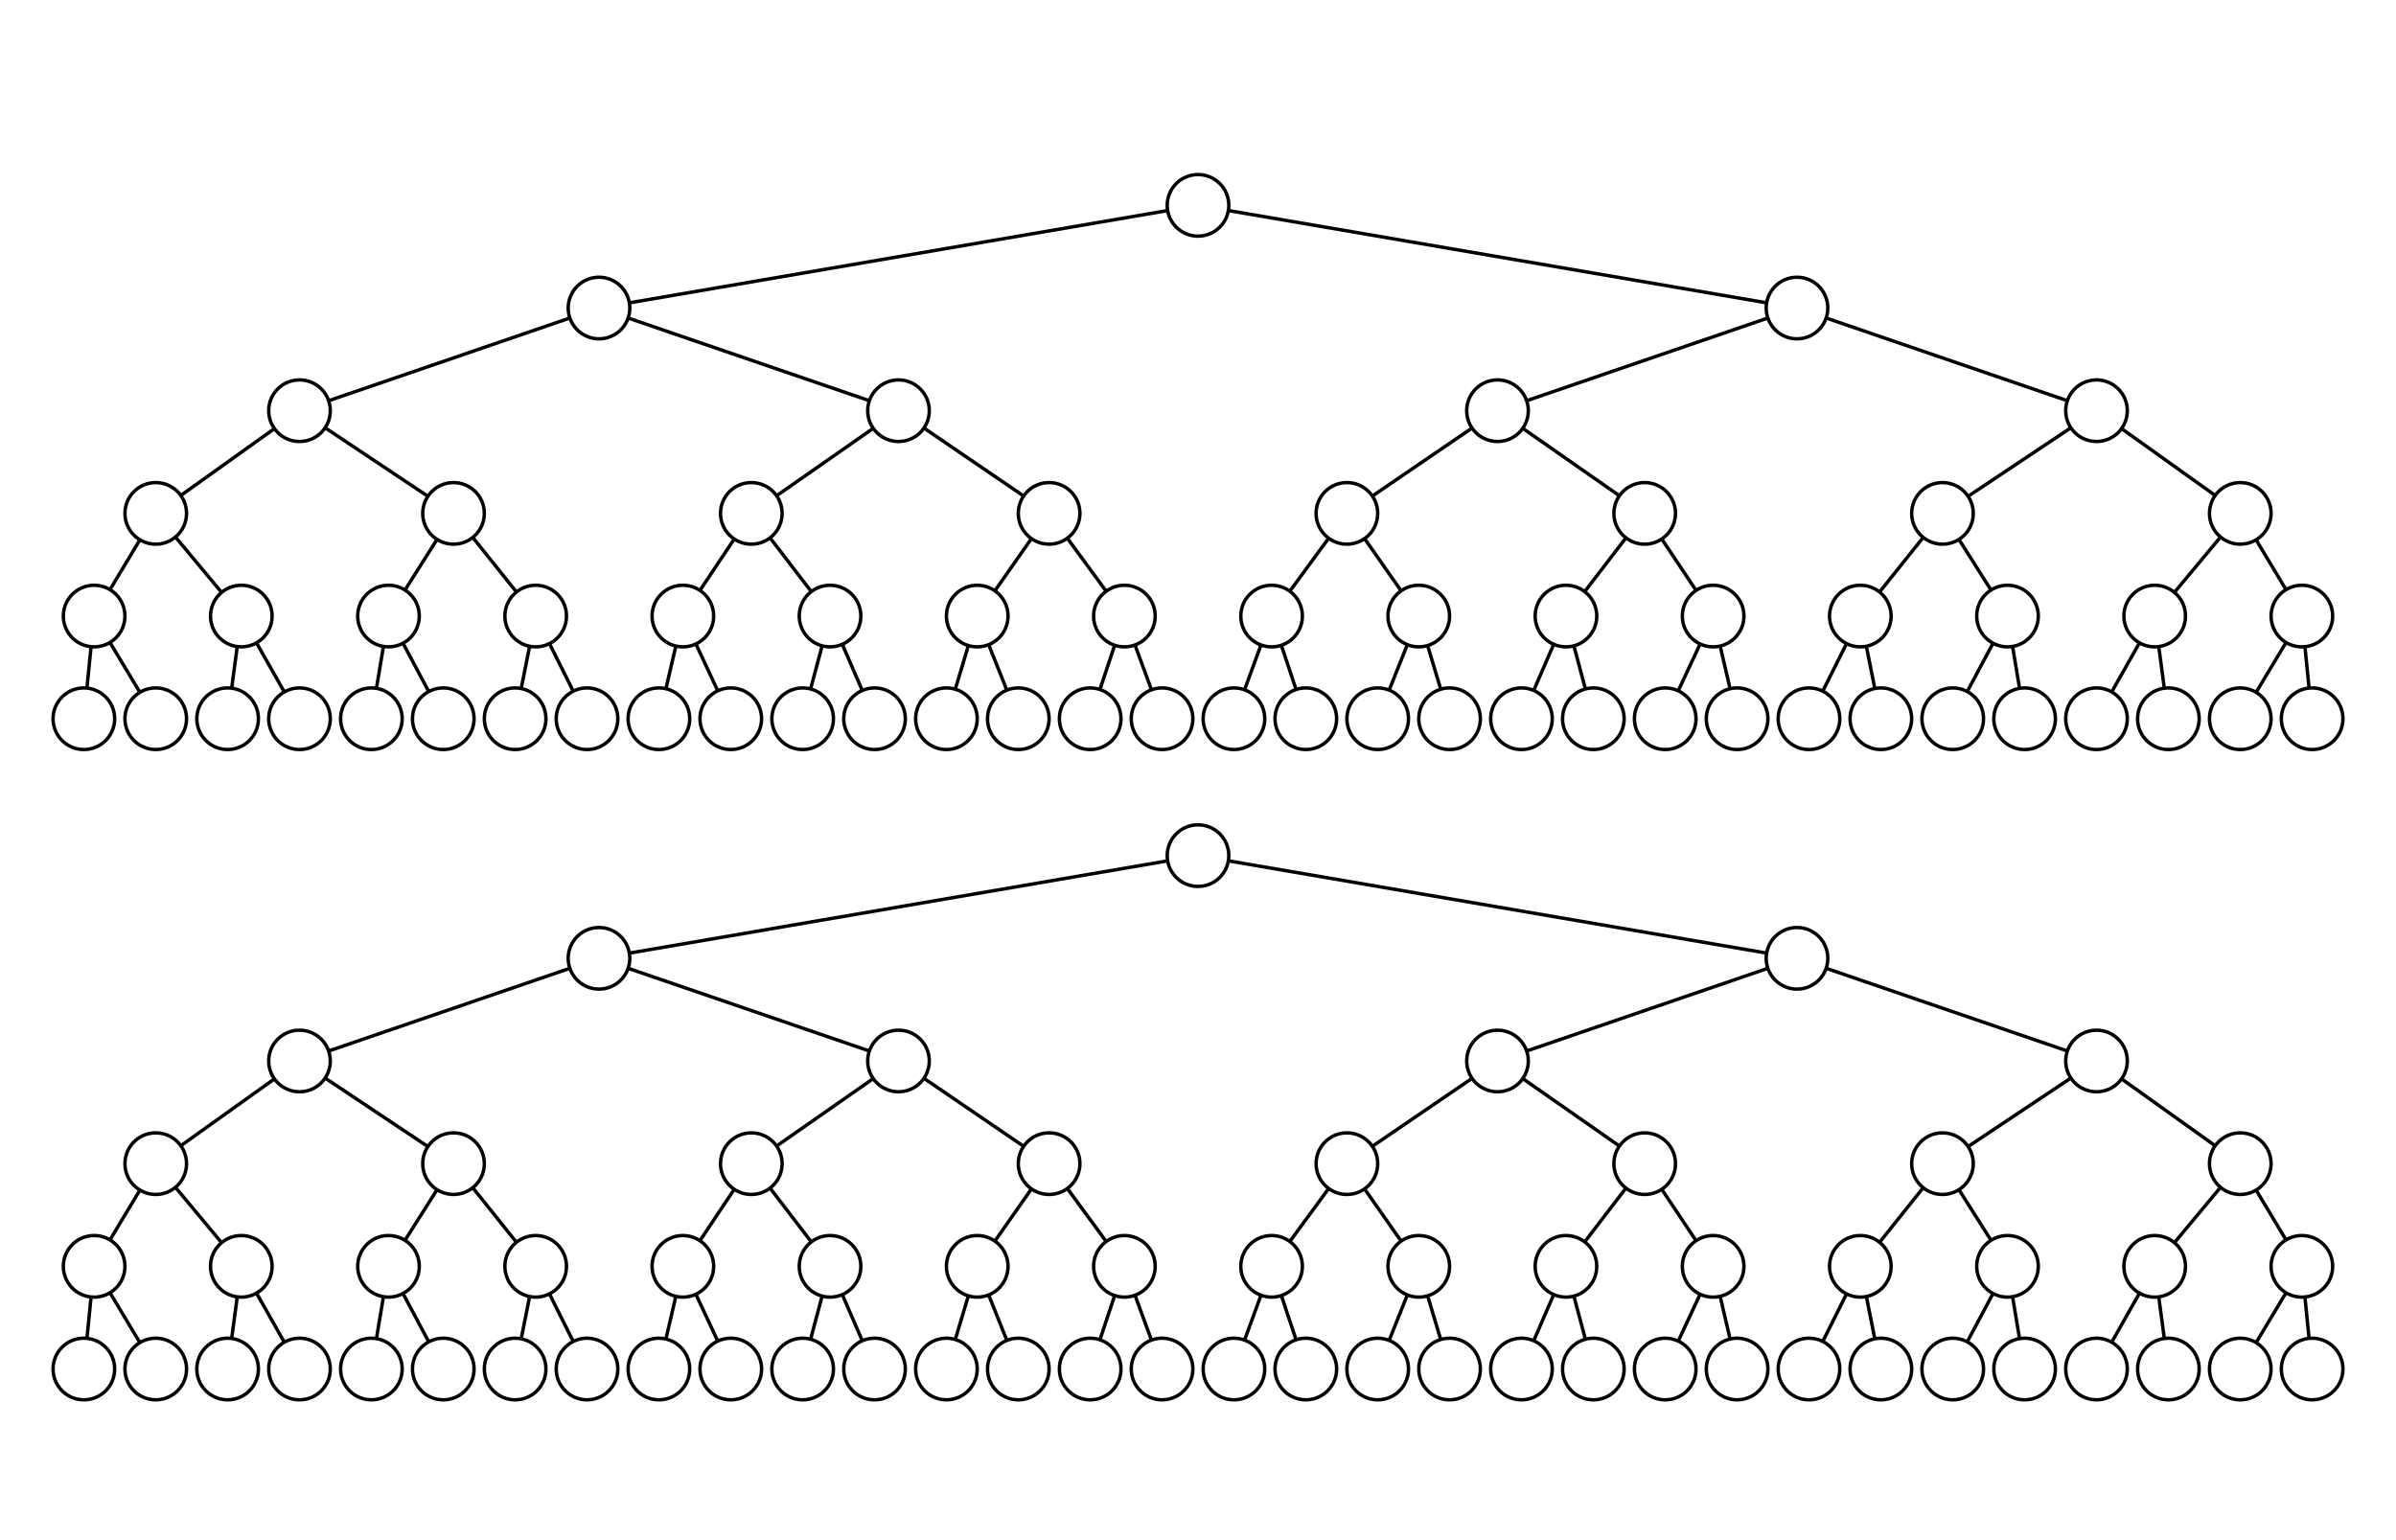 <?xml version="1.0" encoding="utf-8" ?>
<svg baseProfile="full" height="900px" version="1.1" width="1400px" xmlns="http://www.w3.org/2000/svg" xmlns:ev="http://www.w3.org/2001/xml-events" xmlns:xlink="http://www.w3.org/1999/xlink"><defs /><rect fill="white" height="100%" width="100%" x="0" y="0" /><circle cx="700.0" cy="120" fill="none" r="18" stroke="black" stroke-width="2" /><line stroke="black" stroke-width="2" x1="682.259" x2="367.741" y1="123.041" y2="176.959" /><line stroke="black" stroke-width="2" x1="717.741" x2="1032.259" y1="123.041" y2="176.959" /><circle cx="350.0" cy="180" fill="none" r="18" stroke="black" stroke-width="2" /><line stroke="black" stroke-width="2" x1="332.973" x2="192.027" y1="185.838" y2="234.162" /><line stroke="black" stroke-width="2" x1="367.027" x2="507.973" y1="185.838" y2="234.162" /><circle cx="1050.0" cy="180" fill="none" r="18" stroke="black" stroke-width="2" /><line stroke="black" stroke-width="2" x1="1032.973" x2="892.027" y1="185.838" y2="234.162" /><line stroke="black" stroke-width="2" x1="1067.027" x2="1207.973" y1="185.838" y2="234.162" /><circle cx="175.0" cy="240" fill="none" r="18" stroke="black" stroke-width="2" /><line stroke="black" stroke-width="2" x1="160.353" x2="105.647" y1="250.462" y2="289.538" /><line stroke="black" stroke-width="2" x1="189.977" x2="250.023" y1="249.985" y2="290.015" /><circle cx="525.0" cy="240" fill="none" r="18" stroke="black" stroke-width="2" /><line stroke="black" stroke-width="2" x1="510.238" x2="453.762" y1="250.299" y2="289.701" /><line stroke="black" stroke-width="2" x1="539.872" x2="598.128" y1="250.14" y2="289.86" /><circle cx="875.0" cy="240" fill="none" r="18" stroke="black" stroke-width="2" /><line stroke="black" stroke-width="2" x1="860.128" x2="801.872" y1="250.14" y2="289.86" /><line stroke="black" stroke-width="2" x1="889.762" x2="946.238" y1="250.299" y2="289.701" /><circle cx="1225.0" cy="240" fill="none" r="18" stroke="black" stroke-width="2" /><line stroke="black" stroke-width="2" x1="1210.023" x2="1149.977" y1="249.985" y2="290.015" /><line stroke="black" stroke-width="2" x1="1239.647" x2="1294.353" y1="250.462" y2="289.538" /><circle cx="91.0" cy="300" fill="none" r="18" stroke="black" stroke-width="2" /><line stroke="black" stroke-width="2" x1="81.739" x2="64.261" y1="315.435" y2="344.565" /><line stroke="black" stroke-width="2" x1="102.523" x2="129.477" y1="313.828" y2="346.172" /><circle cx="265.0" cy="300" fill="none" r="18" stroke="black" stroke-width="2" /><line stroke="black" stroke-width="2" x1="255.369" x2="236.631" y1="315.207" y2="344.793" /><line stroke="black" stroke-width="2" x1="276.245" x2="301.755" y1="314.056" y2="345.944" /><circle cx="439.0" cy="300" fill="none" r="18" stroke="black" stroke-width="2" /><line stroke="black" stroke-width="2" x1="429.015" x2="408.985" y1="314.977" y2="345.023" /><line stroke="black" stroke-width="2" x1="449.952" x2="474.048" y1="314.285" y2="345.715" /><circle cx="613.0" cy="300" fill="none" r="18" stroke="black" stroke-width="2" /><line stroke="black" stroke-width="2" x1="602.678" x2="581.322" y1="314.746" y2="345.254" /><line stroke="black" stroke-width="2" x1="623.645" x2="646.355" y1="314.515" y2="345.485" /><circle cx="787.0" cy="300" fill="none" r="18" stroke="black" stroke-width="2" /><line stroke="black" stroke-width="2" x1="776.355" x2="753.645" y1="314.515" y2="345.485" /><line stroke="black" stroke-width="2" x1="797.322" x2="818.678" y1="314.746" y2="345.254" /><circle cx="961.0" cy="300" fill="none" r="18" stroke="black" stroke-width="2" /><line stroke="black" stroke-width="2" x1="950.048" x2="925.952" y1="314.285" y2="345.715" /><line stroke="black" stroke-width="2" x1="970.985" x2="991.015" y1="314.977" y2="345.023" /><circle cx="1135.0" cy="300" fill="none" r="18" stroke="black" stroke-width="2" /><line stroke="black" stroke-width="2" x1="1123.755" x2="1098.245" y1="314.056" y2="345.944" /><line stroke="black" stroke-width="2" x1="1144.631" x2="1163.369" y1="315.207" y2="344.793" /><circle cx="1309.0" cy="300" fill="none" r="18" stroke="black" stroke-width="2" /><line stroke="black" stroke-width="2" x1="1297.477" x2="1270.523" y1="313.828" y2="346.172" /><line stroke="black" stroke-width="2" x1="1318.261" x2="1335.739" y1="315.435" y2="344.565" /><circle cx="55.0" cy="360" fill="none" r="18" stroke="black" stroke-width="2" /><line stroke="black" stroke-width="2" x1="53.209" x2="50.791" y1="377.911" y2="402.089" /><line stroke="black" stroke-width="2" x1="64.261" x2="81.739" y1="375.435" y2="404.565" /><circle cx="141.0" cy="360" fill="none" r="18" stroke="black" stroke-width="2" /><line stroke="black" stroke-width="2" x1="138.621" x2="135.379" y1="377.842" y2="402.158" /><line stroke="black" stroke-width="2" x1="149.874" x2="166.126" y1="375.66" y2="404.34" /><circle cx="227.0" cy="360" fill="none" r="18" stroke="black" stroke-width="2" /><line stroke="black" stroke-width="2" x1="224.041" x2="219.959" y1="377.755" y2="402.245" /><line stroke="black" stroke-width="2" x1="235.471" x2="250.529" y1="375.882" y2="404.118" /><circle cx="313.0" cy="360" fill="none" r="18" stroke="black" stroke-width="2" /><line stroke="black" stroke-width="2" x1="309.47" x2="304.53" y1="377.65" y2="402.35" /><line stroke="black" stroke-width="2" x1="321.05" x2="334.95" y1="376.1" y2="403.9" /><circle cx="399.0" cy="360" fill="none" r="18" stroke="black" stroke-width="2" /><line stroke="black" stroke-width="2" x1="394.91" x2="389.09" y1="377.529" y2="402.471" /><line stroke="black" stroke-width="2" x1="406.612" x2="419.388" y1="376.311" y2="403.689" /><circle cx="485.0" cy="360" fill="none" r="18" stroke="black" stroke-width="2" /><line stroke="black" stroke-width="2" x1="480.362" x2="473.638" y1="377.392" y2="402.608" /><line stroke="black" stroke-width="2" x1="492.157" x2="503.843" y1="376.516" y2="403.484" /><circle cx="571.0" cy="360" fill="none" r="18" stroke="black" stroke-width="2" /><line stroke="black" stroke-width="2" x1="565.828" x2="558.172" y1="377.241" y2="402.759" /><line stroke="black" stroke-width="2" x1="577.685" x2="588.315" y1="376.713" y2="403.287" /><circle cx="657.0" cy="360" fill="none" r="18" stroke="black" stroke-width="2" /><line stroke="black" stroke-width="2" x1="651.308" x2="642.692" y1="377.076" y2="402.924" /><line stroke="black" stroke-width="2" x1="663.197" x2="672.803" y1="376.9" y2="403.1" /><circle cx="743.0" cy="360" fill="none" r="18" stroke="black" stroke-width="2" /><line stroke="black" stroke-width="2" x1="736.803" x2="727.197" y1="376.9" y2="403.1" /><line stroke="black" stroke-width="2" x1="748.692" x2="757.308" y1="377.076" y2="402.924" /><circle cx="829.0" cy="360" fill="none" r="18" stroke="black" stroke-width="2" /><line stroke="black" stroke-width="2" x1="822.315" x2="811.685" y1="376.713" y2="403.287" /><line stroke="black" stroke-width="2" x1="834.172" x2="841.828" y1="377.241" y2="402.759" /><circle cx="915.0" cy="360" fill="none" r="18" stroke="black" stroke-width="2" /><line stroke="black" stroke-width="2" x1="907.843" x2="896.157" y1="376.516" y2="403.484" /><line stroke="black" stroke-width="2" x1="919.638" x2="926.362" y1="377.392" y2="402.608" /><circle cx="1001.0" cy="360" fill="none" r="18" stroke="black" stroke-width="2" /><line stroke="black" stroke-width="2" x1="993.388" x2="980.612" y1="376.311" y2="403.689" /><line stroke="black" stroke-width="2" x1="1005.09" x2="1010.91" y1="377.529" y2="402.471" /><circle cx="1087.0" cy="360" fill="none" r="18" stroke="black" stroke-width="2" /><line stroke="black" stroke-width="2" x1="1078.95" x2="1065.05" y1="376.1" y2="403.9" /><line stroke="black" stroke-width="2" x1="1090.53" x2="1095.47" y1="377.65" y2="402.35" /><circle cx="1173.0" cy="360" fill="none" r="18" stroke="black" stroke-width="2" /><line stroke="black" stroke-width="2" x1="1164.529" x2="1149.471" y1="375.882" y2="404.118" /><line stroke="black" stroke-width="2" x1="1175.959" x2="1180.041" y1="377.755" y2="402.245" /><circle cx="1259.0" cy="360" fill="none" r="18" stroke="black" stroke-width="2" /><line stroke="black" stroke-width="2" x1="1250.126" x2="1233.874" y1="375.66" y2="404.34" /><line stroke="black" stroke-width="2" x1="1261.379" x2="1264.621" y1="377.842" y2="402.158" /><circle cx="1345.0" cy="360" fill="none" r="18" stroke="black" stroke-width="2" /><line stroke="black" stroke-width="2" x1="1335.739" x2="1318.261" y1="375.435" y2="404.565" /><line stroke="black" stroke-width="2" x1="1346.791" x2="1349.209" y1="377.911" y2="402.089" /><circle cx="49.0" cy="420" fill="none" r="18" stroke="black" stroke-width="2" /><circle cx="91.0" cy="420" fill="none" r="18" stroke="black" stroke-width="2" /><circle cx="133.0" cy="420" fill="none" r="18" stroke="black" stroke-width="2" /><circle cx="175.0" cy="420" fill="none" r="18" stroke="black" stroke-width="2" /><circle cx="217.0" cy="420" fill="none" r="18" stroke="black" stroke-width="2" /><circle cx="259.0" cy="420" fill="none" r="18" stroke="black" stroke-width="2" /><circle cx="301.0" cy="420" fill="none" r="18" stroke="black" stroke-width="2" /><circle cx="343.0" cy="420" fill="none" r="18" stroke="black" stroke-width="2" /><circle cx="385.0" cy="420" fill="none" r="18" stroke="black" stroke-width="2" /><circle cx="427.0" cy="420" fill="none" r="18" stroke="black" stroke-width="2" /><circle cx="469.0" cy="420" fill="none" r="18" stroke="black" stroke-width="2" /><circle cx="511.0" cy="420" fill="none" r="18" stroke="black" stroke-width="2" /><circle cx="553.0" cy="420" fill="none" r="18" stroke="black" stroke-width="2" /><circle cx="595.0" cy="420" fill="none" r="18" stroke="black" stroke-width="2" /><circle cx="637.0" cy="420" fill="none" r="18" stroke="black" stroke-width="2" /><circle cx="679.0" cy="420" fill="none" r="18" stroke="black" stroke-width="2" /><circle cx="721.0" cy="420" fill="none" r="18" stroke="black" stroke-width="2" /><circle cx="763.0" cy="420" fill="none" r="18" stroke="black" stroke-width="2" /><circle cx="805.0" cy="420" fill="none" r="18" stroke="black" stroke-width="2" /><circle cx="847.0" cy="420" fill="none" r="18" stroke="black" stroke-width="2" /><circle cx="889.0" cy="420" fill="none" r="18" stroke="black" stroke-width="2" /><circle cx="931.0" cy="420" fill="none" r="18" stroke="black" stroke-width="2" /><circle cx="973.0" cy="420" fill="none" r="18" stroke="black" stroke-width="2" /><circle cx="1015.0" cy="420" fill="none" r="18" stroke="black" stroke-width="2" /><circle cx="1057.0" cy="420" fill="none" r="18" stroke="black" stroke-width="2" /><circle cx="1099.0" cy="420" fill="none" r="18" stroke="black" stroke-width="2" /><circle cx="1141.0" cy="420" fill="none" r="18" stroke="black" stroke-width="2" /><circle cx="1183.0" cy="420" fill="none" r="18" stroke="black" stroke-width="2" /><circle cx="1225.0" cy="420" fill="none" r="18" stroke="black" stroke-width="2" /><circle cx="1267.0" cy="420" fill="none" r="18" stroke="black" stroke-width="2" /><circle cx="1309.0" cy="420" fill="none" r="18" stroke="black" stroke-width="2" /><circle cx="1351.0" cy="420" fill="none" r="18" stroke="black" stroke-width="2" /><circle cx="700.0" cy="500" fill="none" r="18" stroke="black" stroke-width="2" /><line stroke="black" stroke-width="2" x1="682.259" x2="367.741" y1="503.041" y2="556.959" /><line stroke="black" stroke-width="2" x1="717.741" x2="1032.259" y1="503.041" y2="556.959" /><circle cx="350.0" cy="560" fill="none" r="18" stroke="black" stroke-width="2" /><line stroke="black" stroke-width="2" x1="332.973" x2="192.027" y1="565.838" y2="614.162" /><line stroke="black" stroke-width="2" x1="367.027" x2="507.973" y1="565.838" y2="614.162" /><circle cx="1050.0" cy="560" fill="none" r="18" stroke="black" stroke-width="2" /><line stroke="black" stroke-width="2" x1="1032.973" x2="892.027" y1="565.838" y2="614.162" /><line stroke="black" stroke-width="2" x1="1067.027" x2="1207.973" y1="565.838" y2="614.162" /><circle cx="175.0" cy="620" fill="none" r="18" stroke="black" stroke-width="2" /><line stroke="black" stroke-width="2" x1="160.353" x2="105.647" y1="630.462" y2="669.538" /><line stroke="black" stroke-width="2" x1="189.977" x2="250.023" y1="629.985" y2="670.015" /><circle cx="525.0" cy="620" fill="none" r="18" stroke="black" stroke-width="2" /><line stroke="black" stroke-width="2" x1="510.238" x2="453.762" y1="630.299" y2="669.701" /><line stroke="black" stroke-width="2" x1="539.872" x2="598.128" y1="630.14" y2="669.86" /><circle cx="875.0" cy="620" fill="none" r="18" stroke="black" stroke-width="2" /><line stroke="black" stroke-width="2" x1="860.128" x2="801.872" y1="630.14" y2="669.86" /><line stroke="black" stroke-width="2" x1="889.762" x2="946.238" y1="630.299" y2="669.701" /><circle cx="1225.0" cy="620" fill="none" r="18" stroke="black" stroke-width="2" /><line stroke="black" stroke-width="2" x1="1210.023" x2="1149.977" y1="629.985" y2="670.015" /><line stroke="black" stroke-width="2" x1="1239.647" x2="1294.353" y1="630.462" y2="669.538" /><circle cx="91.0" cy="680" fill="none" r="18" stroke="black" stroke-width="2" /><line stroke="black" stroke-width="2" x1="81.739" x2="64.261" y1="695.435" y2="724.565" /><line stroke="black" stroke-width="2" x1="102.523" x2="129.477" y1="693.828" y2="726.172" /><circle cx="265.0" cy="680" fill="none" r="18" stroke="black" stroke-width="2" /><line stroke="black" stroke-width="2" x1="255.369" x2="236.631" y1="695.207" y2="724.793" /><line stroke="black" stroke-width="2" x1="276.245" x2="301.755" y1="694.056" y2="725.944" /><circle cx="439.0" cy="680" fill="none" r="18" stroke="black" stroke-width="2" /><line stroke="black" stroke-width="2" x1="429.015" x2="408.985" y1="694.977" y2="725.023" /><line stroke="black" stroke-width="2" x1="449.952" x2="474.048" y1="694.285" y2="725.715" /><circle cx="613.0" cy="680" fill="none" r="18" stroke="black" stroke-width="2" /><line stroke="black" stroke-width="2" x1="602.678" x2="581.322" y1="694.746" y2="725.254" /><line stroke="black" stroke-width="2" x1="623.645" x2="646.355" y1="694.515" y2="725.485" /><circle cx="787.0" cy="680" fill="none" r="18" stroke="black" stroke-width="2" /><line stroke="black" stroke-width="2" x1="776.355" x2="753.645" y1="694.515" y2="725.485" /><line stroke="black" stroke-width="2" x1="797.322" x2="818.678" y1="694.746" y2="725.254" /><circle cx="961.0" cy="680" fill="none" r="18" stroke="black" stroke-width="2" /><line stroke="black" stroke-width="2" x1="950.048" x2="925.952" y1="694.285" y2="725.715" /><line stroke="black" stroke-width="2" x1="970.985" x2="991.015" y1="694.977" y2="725.023" /><circle cx="1135.0" cy="680" fill="none" r="18" stroke="black" stroke-width="2" /><line stroke="black" stroke-width="2" x1="1123.755" x2="1098.245" y1="694.056" y2="725.944" /><line stroke="black" stroke-width="2" x1="1144.631" x2="1163.369" y1="695.207" y2="724.793" /><circle cx="1309.0" cy="680" fill="none" r="18" stroke="black" stroke-width="2" /><line stroke="black" stroke-width="2" x1="1297.477" x2="1270.523" y1="693.828" y2="726.172" /><line stroke="black" stroke-width="2" x1="1318.261" x2="1335.739" y1="695.435" y2="724.565" /><circle cx="55.0" cy="740" fill="none" r="18" stroke="black" stroke-width="2" /><line stroke="black" stroke-width="2" x1="53.209" x2="50.791" y1="757.911" y2="782.089" /><line stroke="black" stroke-width="2" x1="64.261" x2="81.739" y1="755.435" y2="784.565" /><circle cx="141.0" cy="740" fill="none" r="18" stroke="black" stroke-width="2" /><line stroke="black" stroke-width="2" x1="138.621" x2="135.379" y1="757.842" y2="782.158" /><line stroke="black" stroke-width="2" x1="149.874" x2="166.126" y1="755.66" y2="784.34" /><circle cx="227.0" cy="740" fill="none" r="18" stroke="black" stroke-width="2" /><line stroke="black" stroke-width="2" x1="224.041" x2="219.959" y1="757.755" y2="782.245" /><line stroke="black" stroke-width="2" x1="235.471" x2="250.529" y1="755.882" y2="784.118" /><circle cx="313.0" cy="740" fill="none" r="18" stroke="black" stroke-width="2" /><line stroke="black" stroke-width="2" x1="309.47" x2="304.53" y1="757.65" y2="782.35" /><line stroke="black" stroke-width="2" x1="321.05" x2="334.95" y1="756.1" y2="783.9" /><circle cx="399.0" cy="740" fill="none" r="18" stroke="black" stroke-width="2" /><line stroke="black" stroke-width="2" x1="394.91" x2="389.09" y1="757.529" y2="782.471" /><line stroke="black" stroke-width="2" x1="406.612" x2="419.388" y1="756.311" y2="783.689" /><circle cx="485.0" cy="740" fill="none" r="18" stroke="black" stroke-width="2" /><line stroke="black" stroke-width="2" x1="480.362" x2="473.638" y1="757.392" y2="782.608" /><line stroke="black" stroke-width="2" x1="492.157" x2="503.843" y1="756.516" y2="783.484" /><circle cx="571.0" cy="740" fill="none" r="18" stroke="black" stroke-width="2" /><line stroke="black" stroke-width="2" x1="565.828" x2="558.172" y1="757.241" y2="782.759" /><line stroke="black" stroke-width="2" x1="577.685" x2="588.315" y1="756.713" y2="783.287" /><circle cx="657.0" cy="740" fill="none" r="18" stroke="black" stroke-width="2" /><line stroke="black" stroke-width="2" x1="651.308" x2="642.692" y1="757.076" y2="782.924" /><line stroke="black" stroke-width="2" x1="663.197" x2="672.803" y1="756.9" y2="783.1" /><circle cx="743.0" cy="740" fill="none" r="18" stroke="black" stroke-width="2" /><line stroke="black" stroke-width="2" x1="736.803" x2="727.197" y1="756.9" y2="783.1" /><line stroke="black" stroke-width="2" x1="748.692" x2="757.308" y1="757.076" y2="782.924" /><circle cx="829.0" cy="740" fill="none" r="18" stroke="black" stroke-width="2" /><line stroke="black" stroke-width="2" x1="822.315" x2="811.685" y1="756.713" y2="783.287" /><line stroke="black" stroke-width="2" x1="834.172" x2="841.828" y1="757.241" y2="782.759" /><circle cx="915.0" cy="740" fill="none" r="18" stroke="black" stroke-width="2" /><line stroke="black" stroke-width="2" x1="907.843" x2="896.157" y1="756.516" y2="783.484" /><line stroke="black" stroke-width="2" x1="919.638" x2="926.362" y1="757.392" y2="782.608" /><circle cx="1001.0" cy="740" fill="none" r="18" stroke="black" stroke-width="2" /><line stroke="black" stroke-width="2" x1="993.388" x2="980.612" y1="756.311" y2="783.689" /><line stroke="black" stroke-width="2" x1="1005.09" x2="1010.91" y1="757.529" y2="782.471" /><circle cx="1087.0" cy="740" fill="none" r="18" stroke="black" stroke-width="2" /><line stroke="black" stroke-width="2" x1="1078.95" x2="1065.05" y1="756.1" y2="783.9" /><line stroke="black" stroke-width="2" x1="1090.53" x2="1095.47" y1="757.65" y2="782.35" /><circle cx="1173.0" cy="740" fill="none" r="18" stroke="black" stroke-width="2" /><line stroke="black" stroke-width="2" x1="1164.529" x2="1149.471" y1="755.882" y2="784.118" /><line stroke="black" stroke-width="2" x1="1175.959" x2="1180.041" y1="757.755" y2="782.245" /><circle cx="1259.0" cy="740" fill="none" r="18" stroke="black" stroke-width="2" /><line stroke="black" stroke-width="2" x1="1250.126" x2="1233.874" y1="755.66" y2="784.34" /><line stroke="black" stroke-width="2" x1="1261.379" x2="1264.621" y1="757.842" y2="782.158" /><circle cx="1345.0" cy="740" fill="none" r="18" stroke="black" stroke-width="2" /><line stroke="black" stroke-width="2" x1="1335.739" x2="1318.261" y1="755.435" y2="784.565" /><line stroke="black" stroke-width="2" x1="1346.791" x2="1349.209" y1="757.911" y2="782.089" /><circle cx="49.0" cy="800" fill="none" r="18" stroke="black" stroke-width="2" /><circle cx="91.0" cy="800" fill="none" r="18" stroke="black" stroke-width="2" /><circle cx="133.0" cy="800" fill="none" r="18" stroke="black" stroke-width="2" /><circle cx="175.0" cy="800" fill="none" r="18" stroke="black" stroke-width="2" /><circle cx="217.0" cy="800" fill="none" r="18" stroke="black" stroke-width="2" /><circle cx="259.0" cy="800" fill="none" r="18" stroke="black" stroke-width="2" /><circle cx="301.0" cy="800" fill="none" r="18" stroke="black" stroke-width="2" /><circle cx="343.0" cy="800" fill="none" r="18" stroke="black" stroke-width="2" /><circle cx="385.0" cy="800" fill="none" r="18" stroke="black" stroke-width="2" /><circle cx="427.0" cy="800" fill="none" r="18" stroke="black" stroke-width="2" /><circle cx="469.0" cy="800" fill="none" r="18" stroke="black" stroke-width="2" /><circle cx="511.0" cy="800" fill="none" r="18" stroke="black" stroke-width="2" /><circle cx="553.0" cy="800" fill="none" r="18" stroke="black" stroke-width="2" /><circle cx="595.0" cy="800" fill="none" r="18" stroke="black" stroke-width="2" /><circle cx="637.0" cy="800" fill="none" r="18" stroke="black" stroke-width="2" /><circle cx="679.0" cy="800" fill="none" r="18" stroke="black" stroke-width="2" /><circle cx="721.0" cy="800" fill="none" r="18" stroke="black" stroke-width="2" /><circle cx="763.0" cy="800" fill="none" r="18" stroke="black" stroke-width="2" /><circle cx="805.0" cy="800" fill="none" r="18" stroke="black" stroke-width="2" /><circle cx="847.0" cy="800" fill="none" r="18" stroke="black" stroke-width="2" /><circle cx="889.0" cy="800" fill="none" r="18" stroke="black" stroke-width="2" /><circle cx="931.0" cy="800" fill="none" r="18" stroke="black" stroke-width="2" /><circle cx="973.0" cy="800" fill="none" r="18" stroke="black" stroke-width="2" /><circle cx="1015.0" cy="800" fill="none" r="18" stroke="black" stroke-width="2" /><circle cx="1057.0" cy="800" fill="none" r="18" stroke="black" stroke-width="2" /><circle cx="1099.0" cy="800" fill="none" r="18" stroke="black" stroke-width="2" /><circle cx="1141.0" cy="800" fill="none" r="18" stroke="black" stroke-width="2" /><circle cx="1183.0" cy="800" fill="none" r="18" stroke="black" stroke-width="2" /><circle cx="1225.0" cy="800" fill="none" r="18" stroke="black" stroke-width="2" /><circle cx="1267.0" cy="800" fill="none" r="18" stroke="black" stroke-width="2" /><circle cx="1309.0" cy="800" fill="none" r="18" stroke="black" stroke-width="2" /><circle cx="1351.0" cy="800" fill="none" r="18" stroke="black" stroke-width="2" /></svg>